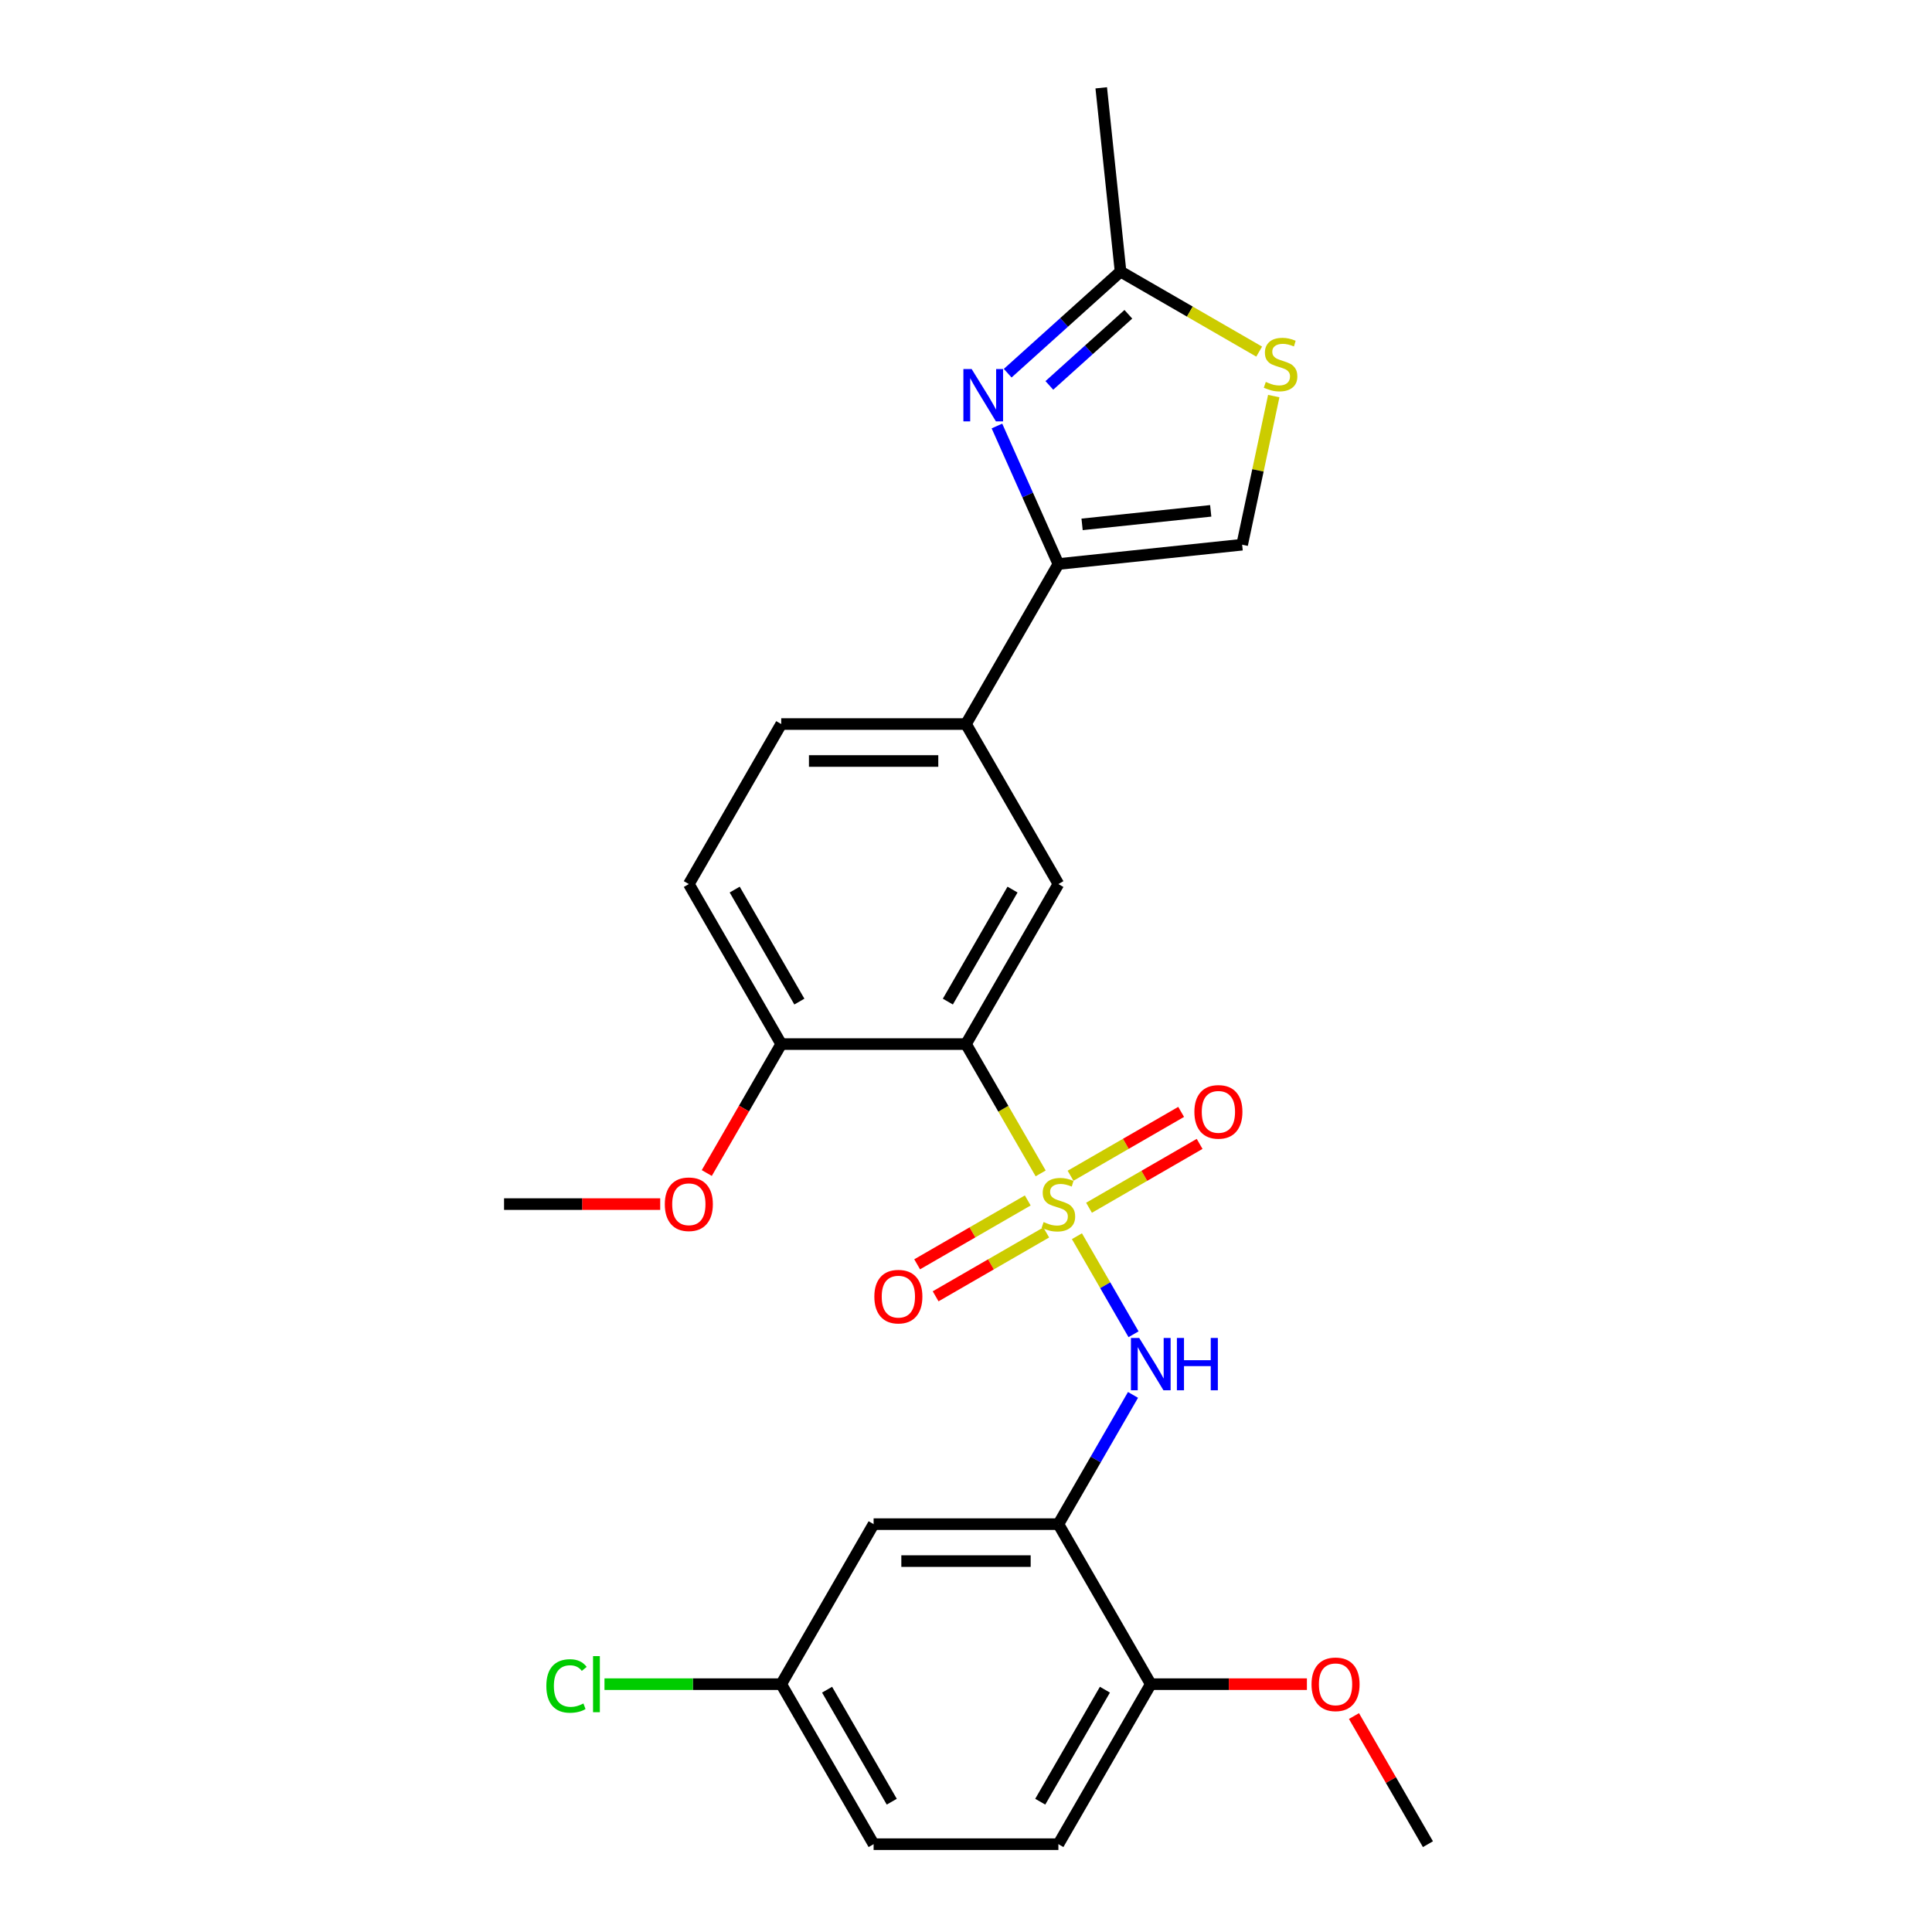 <?xml version='1.0' encoding='iso-8859-1'?>
<svg version='1.1' baseProfile='full'
              xmlns='http://www.w3.org/2000/svg'
                      xmlns:rdkit='http://www.rdkit.org/xml'
                      xmlns:xlink='http://www.w3.org/1999/xlink'
                  xml:space='preserve'
width='1000px' height='1000px' viewBox='0 0 1000 1000'>
<!-- END OF HEADER -->
<rect style='opacity:1.0;fill:#FFFFFF;stroke:none' width='1000' height='1000' x='0' y='0'> </rect>
<path class='bond-0' d='M 538.643,607.346 L 519.321,573.88' style='fill:none;fill-rule:evenodd;stroke:#CCCC00;stroke-width:6px;stroke-linecap:butt;stroke-linejoin:miter;stroke-opacity:1' />
<path class='bond-0' d='M 519.321,573.88 L 500,540.415' style='fill:none;fill-rule:evenodd;stroke:#000000;stroke-width:6px;stroke-linecap:butt;stroke-linejoin:miter;stroke-opacity:1' />
<path class='bond-2' d='M 557.416,639.863 L 572.067,665.238' style='fill:none;fill-rule:evenodd;stroke:#CCCC00;stroke-width:6px;stroke-linecap:butt;stroke-linejoin:miter;stroke-opacity:1' />
<path class='bond-2' d='M 572.067,665.238 L 586.717,690.613' style='fill:none;fill-rule:evenodd;stroke:#0000FF;stroke-width:6px;stroke-linecap:butt;stroke-linejoin:miter;stroke-opacity:1' />
<path class='bond-10' d='M 563.677,625.129 L 592.3,608.604' style='fill:none;fill-rule:evenodd;stroke:#CCCC00;stroke-width:6px;stroke-linecap:butt;stroke-linejoin:miter;stroke-opacity:1' />
<path class='bond-10' d='M 592.3,608.604 L 620.923,592.078' style='fill:none;fill-rule:evenodd;stroke:#FF0000;stroke-width:6px;stroke-linecap:butt;stroke-linejoin:miter;stroke-opacity:1' />
<path class='bond-10' d='M 554.113,608.564 L 582.736,592.038' style='fill:none;fill-rule:evenodd;stroke:#CCCC00;stroke-width:6px;stroke-linecap:butt;stroke-linejoin:miter;stroke-opacity:1' />
<path class='bond-10' d='M 582.736,592.038 L 611.359,575.513' style='fill:none;fill-rule:evenodd;stroke:#FF0000;stroke-width:6px;stroke-linecap:butt;stroke-linejoin:miter;stroke-opacity:1' />
<path class='bond-11' d='M 531.963,621.352 L 503.339,637.878' style='fill:none;fill-rule:evenodd;stroke:#CCCC00;stroke-width:6px;stroke-linecap:butt;stroke-linejoin:miter;stroke-opacity:1' />
<path class='bond-11' d='M 503.339,637.878 L 474.716,654.404' style='fill:none;fill-rule:evenodd;stroke:#FF0000;stroke-width:6px;stroke-linecap:butt;stroke-linejoin:miter;stroke-opacity:1' />
<path class='bond-11' d='M 541.527,637.918 L 512.903,654.443' style='fill:none;fill-rule:evenodd;stroke:#CCCC00;stroke-width:6px;stroke-linecap:butt;stroke-linejoin:miter;stroke-opacity:1' />
<path class='bond-11' d='M 512.903,654.443 L 484.28,670.969' style='fill:none;fill-rule:evenodd;stroke:#FF0000;stroke-width:6px;stroke-linecap:butt;stroke-linejoin:miter;stroke-opacity:1' />
<path class='bond-5' d='M 500,540.415 L 547.82,457.589' style='fill:none;fill-rule:evenodd;stroke:#000000;stroke-width:6px;stroke-linecap:butt;stroke-linejoin:miter;stroke-opacity:1' />
<path class='bond-5' d='M 490.608,518.427 L 524.082,460.449' style='fill:none;fill-rule:evenodd;stroke:#000000;stroke-width:6px;stroke-linecap:butt;stroke-linejoin:miter;stroke-opacity:1' />
<path class='bond-13' d='M 500,540.415 L 404.361,540.415' style='fill:none;fill-rule:evenodd;stroke:#000000;stroke-width:6px;stroke-linecap:butt;stroke-linejoin:miter;stroke-opacity:1' />
<path class='bond-1' d='M 516.014,220.499 L 531.917,256.218' style='fill:none;fill-rule:evenodd;stroke:#0000FF;stroke-width:6px;stroke-linecap:butt;stroke-linejoin:miter;stroke-opacity:1' />
<path class='bond-1' d='M 531.917,256.218 L 547.82,291.936' style='fill:none;fill-rule:evenodd;stroke:#000000;stroke-width:6px;stroke-linecap:butt;stroke-linejoin:miter;stroke-opacity:1' />
<path class='bond-6' d='M 521.582,193.164 L 550.788,166.867' style='fill:none;fill-rule:evenodd;stroke:#0000FF;stroke-width:6px;stroke-linecap:butt;stroke-linejoin:miter;stroke-opacity:1' />
<path class='bond-6' d='M 550.788,166.867 L 579.994,140.57' style='fill:none;fill-rule:evenodd;stroke:#000000;stroke-width:6px;stroke-linecap:butt;stroke-linejoin:miter;stroke-opacity:1' />
<path class='bond-6' d='M 543.143,199.489 L 563.587,181.082' style='fill:none;fill-rule:evenodd;stroke:#0000FF;stroke-width:6px;stroke-linecap:butt;stroke-linejoin:miter;stroke-opacity:1' />
<path class='bond-6' d='M 563.587,181.082 L 584.031,162.674' style='fill:none;fill-rule:evenodd;stroke:#000000;stroke-width:6px;stroke-linecap:butt;stroke-linejoin:miter;stroke-opacity:1' />
<path class='bond-4' d='M 586.44,722.001 L 567.13,755.447' style='fill:none;fill-rule:evenodd;stroke:#0000FF;stroke-width:6px;stroke-linecap:butt;stroke-linejoin:miter;stroke-opacity:1' />
<path class='bond-4' d='M 567.13,755.447 L 547.82,788.893' style='fill:none;fill-rule:evenodd;stroke:#000000;stroke-width:6px;stroke-linecap:butt;stroke-linejoin:miter;stroke-opacity:1' />
<path class='bond-3' d='M 547.82,291.936 L 500,374.762' style='fill:none;fill-rule:evenodd;stroke:#000000;stroke-width:6px;stroke-linecap:butt;stroke-linejoin:miter;stroke-opacity:1' />
<path class='bond-8' d='M 547.82,291.936 L 642.935,281.939' style='fill:none;fill-rule:evenodd;stroke:#000000;stroke-width:6px;stroke-linecap:butt;stroke-linejoin:miter;stroke-opacity:1' />
<path class='bond-8' d='M 560.088,271.414 L 626.668,264.416' style='fill:none;fill-rule:evenodd;stroke:#000000;stroke-width:6px;stroke-linecap:butt;stroke-linejoin:miter;stroke-opacity:1' />
<path class='bond-12' d='M 547.82,788.893 L 452.18,788.893' style='fill:none;fill-rule:evenodd;stroke:#000000;stroke-width:6px;stroke-linecap:butt;stroke-linejoin:miter;stroke-opacity:1' />
<path class='bond-12' d='M 533.474,808.021 L 466.526,808.021' style='fill:none;fill-rule:evenodd;stroke:#000000;stroke-width:6px;stroke-linecap:butt;stroke-linejoin:miter;stroke-opacity:1' />
<path class='bond-14' d='M 547.82,788.893 L 595.639,871.719' style='fill:none;fill-rule:evenodd;stroke:#000000;stroke-width:6px;stroke-linecap:butt;stroke-linejoin:miter;stroke-opacity:1' />
<path class='bond-9' d='M 547.82,457.589 L 500,374.762' style='fill:none;fill-rule:evenodd;stroke:#000000;stroke-width:6px;stroke-linecap:butt;stroke-linejoin:miter;stroke-opacity:1' />
<path class='bond-23' d='M 579.994,140.57 L 569.997,45.455' style='fill:none;fill-rule:evenodd;stroke:#000000;stroke-width:6px;stroke-linecap:butt;stroke-linejoin:miter;stroke-opacity:1' />
<path class='bond-28' d='M 579.994,140.57 L 615.869,161.283' style='fill:none;fill-rule:evenodd;stroke:#000000;stroke-width:6px;stroke-linecap:butt;stroke-linejoin:miter;stroke-opacity:1' />
<path class='bond-28' d='M 615.869,161.283 L 651.745,181.996' style='fill:none;fill-rule:evenodd;stroke:#CCCC00;stroke-width:6px;stroke-linecap:butt;stroke-linejoin:miter;stroke-opacity:1' />
<path class='bond-7' d='M 659.287,205.012 L 651.111,243.476' style='fill:none;fill-rule:evenodd;stroke:#CCCC00;stroke-width:6px;stroke-linecap:butt;stroke-linejoin:miter;stroke-opacity:1' />
<path class='bond-7' d='M 651.111,243.476 L 642.935,281.939' style='fill:none;fill-rule:evenodd;stroke:#000000;stroke-width:6px;stroke-linecap:butt;stroke-linejoin:miter;stroke-opacity:1' />
<path class='bond-26' d='M 500,374.762 L 404.361,374.762' style='fill:none;fill-rule:evenodd;stroke:#000000;stroke-width:6px;stroke-linecap:butt;stroke-linejoin:miter;stroke-opacity:1' />
<path class='bond-26' d='M 485.654,393.89 L 418.707,393.89' style='fill:none;fill-rule:evenodd;stroke:#000000;stroke-width:6px;stroke-linecap:butt;stroke-linejoin:miter;stroke-opacity:1' />
<path class='bond-18' d='M 452.18,788.893 L 404.361,871.719' style='fill:none;fill-rule:evenodd;stroke:#000000;stroke-width:6px;stroke-linecap:butt;stroke-linejoin:miter;stroke-opacity:1' />
<path class='bond-16' d='M 404.361,540.415 L 356.541,457.589' style='fill:none;fill-rule:evenodd;stroke:#000000;stroke-width:6px;stroke-linecap:butt;stroke-linejoin:miter;stroke-opacity:1' />
<path class='bond-16' d='M 413.753,518.427 L 380.279,460.449' style='fill:none;fill-rule:evenodd;stroke:#000000;stroke-width:6px;stroke-linecap:butt;stroke-linejoin:miter;stroke-opacity:1' />
<path class='bond-21' d='M 404.361,540.415 L 385.095,573.784' style='fill:none;fill-rule:evenodd;stroke:#000000;stroke-width:6px;stroke-linecap:butt;stroke-linejoin:miter;stroke-opacity:1' />
<path class='bond-21' d='M 385.095,573.784 L 365.828,607.154' style='fill:none;fill-rule:evenodd;stroke:#FF0000;stroke-width:6px;stroke-linecap:butt;stroke-linejoin:miter;stroke-opacity:1' />
<path class='bond-17' d='M 595.639,871.719 L 547.82,954.545' style='fill:none;fill-rule:evenodd;stroke:#000000;stroke-width:6px;stroke-linecap:butt;stroke-linejoin:miter;stroke-opacity:1' />
<path class='bond-17' d='M 571.901,874.579 L 538.427,932.558' style='fill:none;fill-rule:evenodd;stroke:#000000;stroke-width:6px;stroke-linecap:butt;stroke-linejoin:miter;stroke-opacity:1' />
<path class='bond-22' d='M 595.639,871.719 L 636.047,871.719' style='fill:none;fill-rule:evenodd;stroke:#000000;stroke-width:6px;stroke-linecap:butt;stroke-linejoin:miter;stroke-opacity:1' />
<path class='bond-22' d='M 636.047,871.719 L 676.455,871.719' style='fill:none;fill-rule:evenodd;stroke:#FF0000;stroke-width:6px;stroke-linecap:butt;stroke-linejoin:miter;stroke-opacity:1' />
<path class='bond-15' d='M 404.361,374.762 L 356.541,457.589' style='fill:none;fill-rule:evenodd;stroke:#000000;stroke-width:6px;stroke-linecap:butt;stroke-linejoin:miter;stroke-opacity:1' />
<path class='bond-19' d='M 547.82,954.545 L 452.18,954.545' style='fill:none;fill-rule:evenodd;stroke:#000000;stroke-width:6px;stroke-linecap:butt;stroke-linejoin:miter;stroke-opacity:1' />
<path class='bond-20' d='M 404.361,871.719 L 358.616,871.719' style='fill:none;fill-rule:evenodd;stroke:#000000;stroke-width:6px;stroke-linecap:butt;stroke-linejoin:miter;stroke-opacity:1' />
<path class='bond-20' d='M 358.616,871.719 L 312.872,871.719' style='fill:none;fill-rule:evenodd;stroke:#00CC00;stroke-width:6px;stroke-linecap:butt;stroke-linejoin:miter;stroke-opacity:1' />
<path class='bond-27' d='M 404.361,871.719 L 452.18,954.545' style='fill:none;fill-rule:evenodd;stroke:#000000;stroke-width:6px;stroke-linecap:butt;stroke-linejoin:miter;stroke-opacity:1' />
<path class='bond-27' d='M 428.099,874.579 L 461.573,932.558' style='fill:none;fill-rule:evenodd;stroke:#000000;stroke-width:6px;stroke-linecap:butt;stroke-linejoin:miter;stroke-opacity:1' />
<path class='bond-24' d='M 341.717,623.241 L 301.309,623.241' style='fill:none;fill-rule:evenodd;stroke:#FF0000;stroke-width:6px;stroke-linecap:butt;stroke-linejoin:miter;stroke-opacity:1' />
<path class='bond-24' d='M 301.309,623.241 L 260.901,623.241' style='fill:none;fill-rule:evenodd;stroke:#000000;stroke-width:6px;stroke-linecap:butt;stroke-linejoin:miter;stroke-opacity:1' />
<path class='bond-25' d='M 700.809,888.227 L 719.954,921.386' style='fill:none;fill-rule:evenodd;stroke:#FF0000;stroke-width:6px;stroke-linecap:butt;stroke-linejoin:miter;stroke-opacity:1' />
<path class='bond-25' d='M 719.954,921.386 L 739.099,954.545' style='fill:none;fill-rule:evenodd;stroke:#000000;stroke-width:6px;stroke-linecap:butt;stroke-linejoin:miter;stroke-opacity:1' />
<path  class='atom-0' d='M 540.169 632.537
Q 540.475 632.652, 541.737 633.187
Q 542.999 633.723, 544.377 634.067
Q 545.792 634.373, 547.169 634.373
Q 549.732 634.373, 551.224 633.149
Q 552.716 631.887, 552.716 629.706
Q 552.716 628.214, 551.951 627.296
Q 551.224 626.378, 550.077 625.88
Q 548.929 625.383, 547.016 624.809
Q 544.606 624.082, 543.152 623.394
Q 541.737 622.705, 540.704 621.252
Q 539.709 619.798, 539.709 617.349
Q 539.709 613.945, 542.005 611.841
Q 544.338 609.737, 548.929 609.737
Q 552.066 609.737, 555.624 611.229
L 554.744 614.174
Q 551.492 612.835, 549.044 612.835
Q 546.404 612.835, 544.951 613.945
Q 543.497 615.016, 543.535 616.89
Q 543.535 618.344, 544.262 619.224
Q 545.027 620.104, 546.098 620.601
Q 547.208 621.099, 549.044 621.672
Q 551.492 622.437, 552.946 623.203
Q 554.4 623.968, 555.433 625.536
Q 556.504 627.066, 556.504 629.706
Q 556.504 633.455, 553.979 635.483
Q 551.492 637.472, 547.322 637.472
Q 544.912 637.472, 543.076 636.936
Q 541.278 636.439, 539.136 635.559
L 540.169 632.537
' fill='#CCCC00'/>
<path  class='atom-2' d='M 502.933 191.023
L 511.808 205.369
Q 512.688 206.784, 514.103 209.347
Q 515.519 211.91, 515.595 212.063
L 515.595 191.023
L 519.191 191.023
L 519.191 218.108
L 515.481 218.108
L 505.955 202.423
Q 504.845 200.587, 503.659 198.483
Q 502.512 196.379, 502.168 195.728
L 502.168 218.108
L 498.648 218.108
L 498.648 191.023
L 502.933 191.023
' fill='#0000FF'/>
<path  class='atom-3' d='M 589.652 692.524
L 598.528 706.87
Q 599.408 708.286, 600.823 710.849
Q 602.239 713.412, 602.315 713.565
L 602.315 692.524
L 605.911 692.524
L 605.911 719.61
L 602.2 719.61
L 592.675 703.925
Q 591.565 702.088, 590.379 699.984
Q 589.232 697.88, 588.887 697.23
L 588.887 719.61
L 585.368 719.61
L 585.368 692.524
L 589.652 692.524
' fill='#0000FF'/>
<path  class='atom-3' d='M 609.163 692.524
L 612.835 692.524
L 612.835 704.039
L 626.684 704.039
L 626.684 692.524
L 630.357 692.524
L 630.357 719.61
L 626.684 719.61
L 626.684 707.1
L 612.835 707.1
L 612.835 719.61
L 609.163 719.61
L 609.163 692.524
' fill='#0000FF'/>
<path  class='atom-8' d='M 655.169 197.686
Q 655.475 197.801, 656.737 198.336
Q 658 198.872, 659.377 199.216
Q 660.792 199.522, 662.169 199.522
Q 664.733 199.522, 666.224 198.298
Q 667.716 197.036, 667.716 194.855
Q 667.716 193.363, 666.951 192.445
Q 666.224 191.527, 665.077 191.029
Q 663.929 190.532, 662.016 189.958
Q 659.606 189.231, 658.153 188.543
Q 656.737 187.854, 655.704 186.4
Q 654.71 184.947, 654.71 182.498
Q 654.71 179.094, 657.005 176.99
Q 659.338 174.885, 663.929 174.885
Q 667.066 174.885, 670.624 176.377
L 669.744 179.323
Q 666.492 177.984, 664.044 177.984
Q 661.404 177.984, 659.951 179.094
Q 658.497 180.165, 658.535 182.039
Q 658.535 183.493, 659.262 184.373
Q 660.027 185.253, 661.098 185.75
Q 662.208 186.247, 664.044 186.821
Q 666.492 187.586, 667.946 188.351
Q 669.4 189.117, 670.433 190.685
Q 671.504 192.215, 671.504 194.855
Q 671.504 198.604, 668.979 200.632
Q 666.492 202.621, 662.322 202.621
Q 659.912 202.621, 658.076 202.085
Q 656.278 201.588, 654.136 200.708
L 655.169 197.686
' fill='#CCCC00'/>
<path  class='atom-11' d='M 618.213 575.498
Q 618.213 568.994, 621.426 565.36
Q 624.64 561.726, 630.646 561.726
Q 636.652 561.726, 639.865 565.36
Q 643.079 568.994, 643.079 575.498
Q 643.079 582.078, 639.827 585.827
Q 636.575 589.538, 630.646 589.538
Q 624.678 589.538, 621.426 585.827
Q 618.213 582.116, 618.213 575.498
M 630.646 586.477
Q 634.777 586.477, 636.996 583.723
Q 639.253 580.93, 639.253 575.498
Q 639.253 570.18, 636.996 567.502
Q 634.777 564.786, 630.646 564.786
Q 626.514 564.786, 624.257 567.464
Q 622.038 570.142, 622.038 575.498
Q 622.038 580.968, 624.257 583.723
Q 626.514 586.477, 630.646 586.477
' fill='#FF0000'/>
<path  class='atom-12' d='M 452.56 671.137
Q 452.56 664.634, 455.774 660.999
Q 458.987 657.365, 464.994 657.365
Q 471 657.365, 474.213 660.999
Q 477.427 664.634, 477.427 671.137
Q 477.427 677.717, 474.175 681.466
Q 470.923 685.177, 464.994 685.177
Q 459.026 685.177, 455.774 681.466
Q 452.56 677.755, 452.56 671.137
M 464.994 682.116
Q 469.125 682.116, 471.344 679.362
Q 473.601 676.569, 473.601 671.137
Q 473.601 665.82, 471.344 663.142
Q 469.125 660.425, 464.994 660.425
Q 460.862 660.425, 458.605 663.103
Q 456.386 665.781, 456.386 671.137
Q 456.386 676.608, 458.605 679.362
Q 460.862 682.116, 464.994 682.116
' fill='#FF0000'/>
<path  class='atom-21' d='M 282.784 872.657
Q 282.784 865.924, 285.921 862.404
Q 289.096 858.846, 295.102 858.846
Q 300.687 858.846, 303.671 862.787
L 301.147 864.852
Q 298.966 861.983, 295.102 861.983
Q 291.009 861.983, 288.828 864.738
Q 286.686 867.454, 286.686 872.657
Q 286.686 878.012, 288.905 880.767
Q 291.162 883.521, 295.523 883.521
Q 298.507 883.521, 301.988 881.723
L 303.059 884.592
Q 301.644 885.511, 299.502 886.046
Q 297.359 886.582, 294.987 886.582
Q 289.096 886.582, 285.921 882.986
Q 282.784 879.39, 282.784 872.657
' fill='#00CC00'/>
<path  class='atom-21' d='M 306.961 857.201
L 310.481 857.201
L 310.481 886.237
L 306.961 886.237
L 306.961 857.201
' fill='#00CC00'/>
<path  class='atom-22' d='M 344.108 623.317
Q 344.108 616.814, 347.321 613.18
Q 350.535 609.545, 356.541 609.545
Q 362.547 609.545, 365.761 613.18
Q 368.974 616.814, 368.974 623.317
Q 368.974 629.897, 365.722 633.646
Q 362.471 637.357, 356.541 637.357
Q 350.573 637.357, 347.321 633.646
Q 344.108 629.936, 344.108 623.317
M 356.541 634.297
Q 360.673 634.297, 362.891 631.542
Q 365.148 628.75, 365.148 623.317
Q 365.148 618, 362.891 615.322
Q 360.673 612.606, 356.541 612.606
Q 352.409 612.606, 350.152 615.284
Q 347.933 617.962, 347.933 623.317
Q 347.933 628.788, 350.152 631.542
Q 352.409 634.297, 356.541 634.297
' fill='#FF0000'/>
<path  class='atom-23' d='M 678.846 871.796
Q 678.846 865.292, 682.059 861.658
Q 685.273 858.024, 691.279 858.024
Q 697.285 858.024, 700.498 861.658
Q 703.712 865.292, 703.712 871.796
Q 703.712 878.376, 700.46 882.125
Q 697.208 885.836, 691.279 885.836
Q 685.311 885.836, 682.059 882.125
Q 678.846 878.414, 678.846 871.796
M 691.279 882.775
Q 695.41 882.775, 697.629 880.021
Q 699.886 877.228, 699.886 871.796
Q 699.886 866.478, 697.629 863.8
Q 695.41 861.084, 691.279 861.084
Q 687.147 861.084, 684.89 863.762
Q 682.671 866.44, 682.671 871.796
Q 682.671 877.266, 684.89 880.021
Q 687.147 882.775, 691.279 882.775
' fill='#FF0000'/>
</svg>
